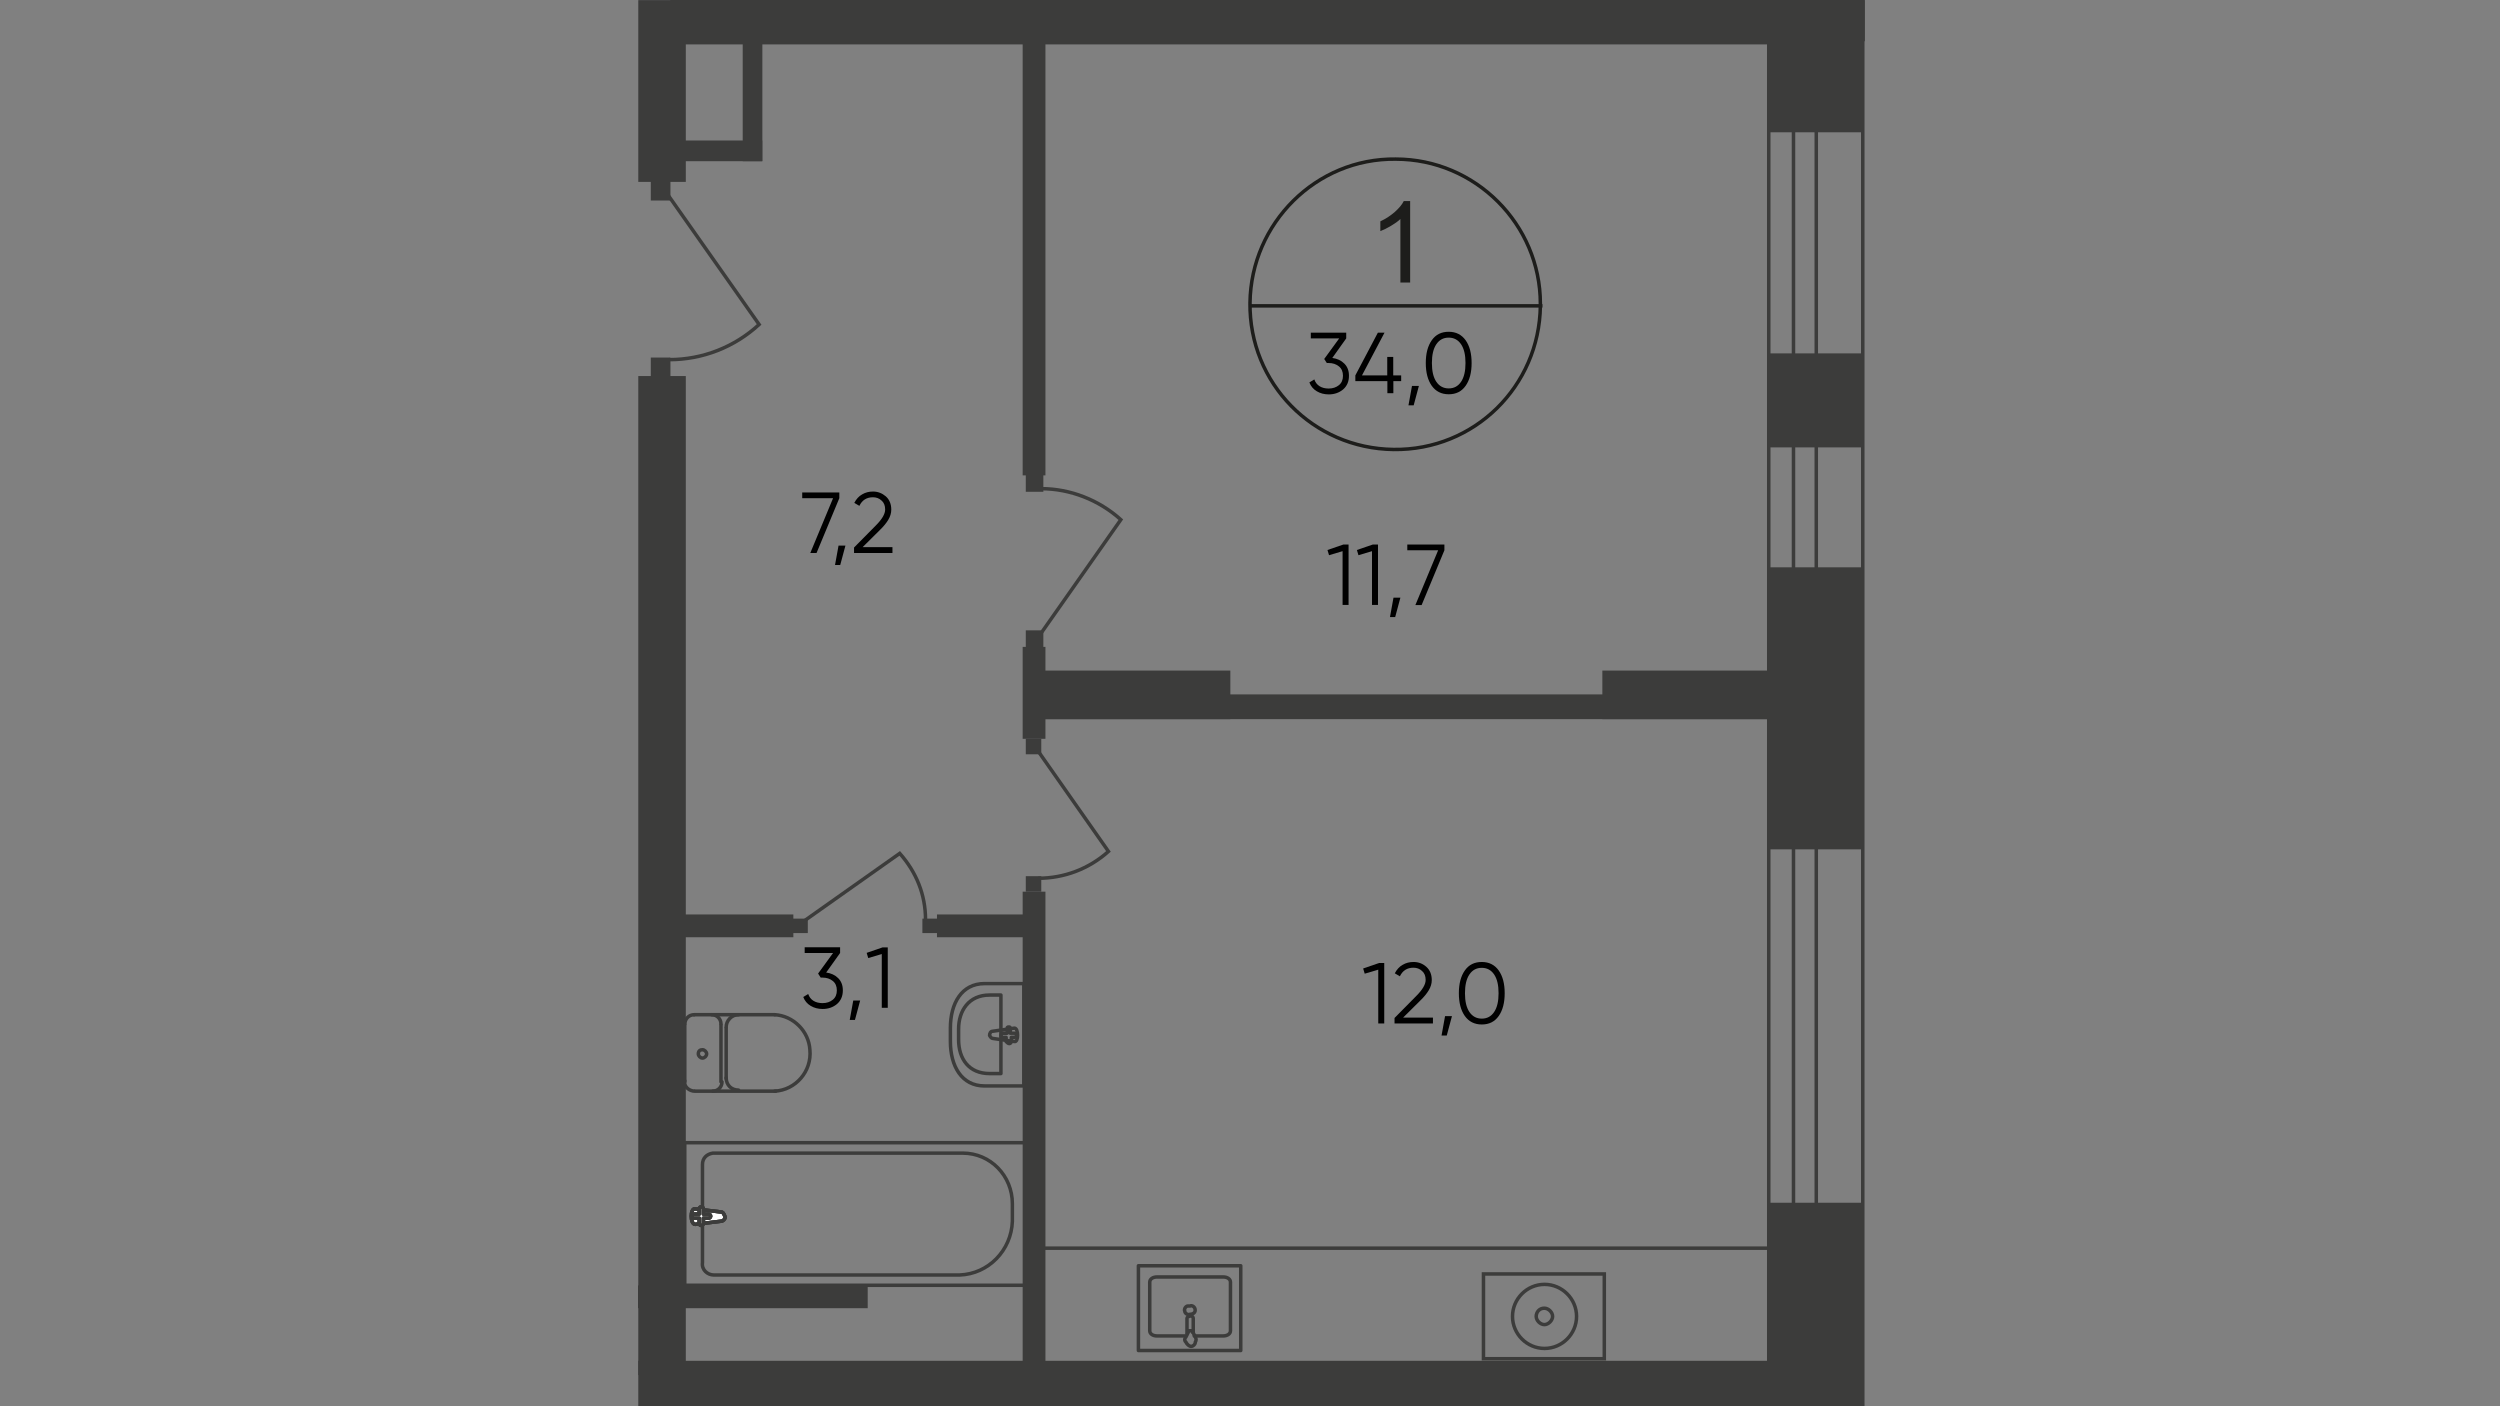 <?xml version="1.0" encoding="utf-8"?>
<!-- Generator: Adobe Illustrator 28.0.0, SVG Export Plug-In . SVG Version: 6.00 Build 0)  -->
<svg version="1.1" id="Layer_1" xmlns="http://www.w3.org/2000/svg" xmlns:xlink="http://www.w3.org/1999/xlink" x="0px" y="0px"
	 viewBox="0 0 1920 1080" style="enable-background:new 0 0 1920 1080;" xml:space="preserve">
<rect x="0" y="0" width="1920" height="1080" fill="#808080" stroke="none"/>
<style type="text/css">
	.st0{fill:none;}
	.st1{fill:#3C3C3B;}
	.st2{fill:none;stroke:#3C3C3B;stroke-width:2.698;stroke-miterlimit:22.93;}
	.st3{fill:#FFFFFF;}
	.st4{fill:none;stroke:#3C3C3B;stroke-width:2.698;stroke-linecap:round;stroke-linejoin:round;}
	.st5{fill:none;stroke:#1D1D1B;stroke-width:2.698;stroke-miterlimit:10;}
	.st6{enable-background:new    ;}
	.st7{fill:#1D1D1B;}
</style>
<polygon class="st0" points="1208.4,0 1430.6,0 1430.6,1080 489.4,1080 489.4,0 "/>
<rect x="490.2" y="1045.1" class="st1" width="899.1" height="34.9"/>
<rect x="1357.6" y="435.7" class="st1" width="73.8" height="216.6"/>
<rect x="1357.6" y="271.4" class="st1" width="73.8" height="72.2"/>
<rect x="1357.6" y="923.7" class="st1" width="73.8" height="155.5"/>
<rect x="1357.6" y="1.6" class="st1" width="73.8" height="100"/>
<rect x="1235.4" y="-0.4" class="st1" width="196.8" height="32.1"/>
<rect x="1358.4" y="1.6" class="st2" width="72.2" height="1078.4"/>
<rect x="1377.4" y="0.9" class="st2" width="17.5" height="1079.1"/>
<rect x="490.2" y="0.1" class="st1" width="36.5" height="139.6"/>
<rect x="490.2" y="288.8" class="st1" width="36.5" height="767.3"/>
<rect x="514.8" y="0" class="st1" width="862.6" height="34.1"/>
<rect x="785.4" y="27.8" class="st1" width="17.5" height="337.3"/>
<rect x="785.4" y="496.8" class="st1" width="17.5" height="70.6"/>
<rect x="785.4" y="684.8" class="st1" width="17.5" height="373"/>
<rect x="791.8" y="533.3" class="st1" width="613.4" height="19"/>
<rect x="801.3" y="515" class="st1" width="143.6" height="37.3"/>
<rect x="1230.6" y="515" class="st1" width="143.6" height="37.3"/>
<rect x="516.4" y="107.9" class="st1" width="69" height="15.9"/>
<rect x="570.4" y="23" class="st1" width="15.1" height="100.8"/>
<rect x="496.6" y="702.3" class="st1" width="112.7" height="17.5"/>
<rect x="719.6" y="702.3" class="st1" width="75.4" height="17.5"/>
<rect x="490" y="987.2" class="st1" width="176.4" height="17.5"/>
<rect x="787.8" y="484.1" class="st1" width="13.5" height="14.3"/>
<rect x="787.8" y="363.4" class="st1" width="13.5" height="14.3"/>
<path class="st2" d="M798.9,487.2l61.9-88.1c-16.7-15.1-38.9-23.8-61.1-23.8"/>
<rect x="787.8" y="567.4" class="st1" width="11.9" height="11.9"/>
<rect x="787.8" y="672.9" class="st1" width="11.9" height="11.9"/>
<path class="st2" d="M797.3,576.9l54,77c-15.1,13.5-34.1,20.6-54,20.6"/>
<rect x="499.8" y="138.1" class="st1" width="15.1" height="15.9"/>
<rect x="499.8" y="274.6" class="st1" width="15.1" height="15.9"/>
<path class="st2" d="M513.2,150l69.8,99.2c-19,17.5-43.6,27-69,27"/>
<rect x="608.5" y="705.5" class="st1" width="11.9" height="11.1"/>
<rect x="708.4" y="705.5" class="st1" width="11.9" height="11.1"/>
<path class="st2" d="M618,707l73-51.6c12.7,14.3,19.8,31.7,19.8,50.8"/>
<rect x="525.9" y="877.6" class="st2" width="263.5" height="109.5"/>
<path class="st2" d="M737,979.2H548.2c-4.8,0-9.5-4-8.7-9.5v-75.4c0-4.8,3.2-7.9,7.9-8.7h192c21.4,0,38.1,17.5,38.1,38.9V938
	C776.7,960.2,759.2,978.4,737,979.2z"/>
<path class="st3" d="M553.7,930.8l-19.8-2.4c-4-0.8-4,11.9,0,11.9l19.8-2.4c1.6,0,3.2-1.6,3.2-3.2
	C556.1,932.4,555.3,930.8,553.7,930.8z"/>
<path class="st2" d="M553.7,930.8l-19.8-2.4c-4-0.8-4,11.9,0,11.9l19.8-2.4c1.6,0,3.2-1.6,3.2-3.2
	C556.1,932.4,555.3,930.8,553.7,930.8z"/>
<path class="st2" d="M553.7,930.8l-19.8-2.4c-4-0.8-4,11.9,0,11.9l19.8-2.4c1.6,0,3.2-1.6,3.2-3.2
	C556.1,932.4,555.3,930.8,553.7,930.8z"/>
<path class="st4" d="M553.7,930.8l-19.8-2.4c-4-0.8-4,11.9,0,11.9l19.8-2.4c1.6,0,3.2-1.6,3.2-3.2
	C556.1,932.4,555.3,930.8,553.7,930.8z"/>
<path class="st3" d="M538.6,926.8L538.6,926.8c-0.8,0-1.6,0.8-1.6,1.6l0,0v4h-4c-0.8,0-1.6,0.8-1.6,1.6s0.8,1.6,1.6,1.6l0,0h4v4
	c0,0.8,0.8,1.6,1.6,1.6s1.6-0.8,1.6-1.6l0,0l0,0v-4h4c0.8,0,1.6-0.8,1.6-1.6l0,0c0-0.8-0.8-1.6-1.6-1.6h-4v-4
	C540.2,927.6,539.4,926.8,538.6,926.8L538.6,926.8L538.6,926.8z"/>
<path class="st4" d="M538.6,926.8L538.6,926.8c-0.8,0-1.6,0.8-1.6,1.6l0,0v4h-4c-0.8,0-1.6,0.8-1.6,1.6s0.8,1.6,1.6,1.6l0,0h4v4
	c0,0.8,0.8,1.6,1.6,1.6s1.6-0.8,1.6-1.6l0,0l0,0v-4h4c0.8,0,1.6-0.8,1.6-1.6l0,0c0-0.8-0.8-1.6-1.6-1.6h-4v-4
	C540.2,927.6,539.4,926.8,538.6,926.8L538.6,926.8L538.6,926.8z"/>
<path class="st4" d="M538.6,926.8L538.6,926.8c-0.8,0-1.6,0.8-1.6,1.6l0,0v4h-4c-0.8,0-1.6,0.8-1.6,1.6s0.8,1.6,1.6,1.6l0,0h4v4
	c0,0.8,0.8,1.6,1.6,1.6s1.6-0.8,1.6-1.6l0,0l0,0v-4h4c0.8,0,1.6-0.8,1.6-1.6l0,0c0-0.8-0.8-1.6-1.6-1.6h-4v-4
	C540.2,927.6,539.4,926.8,538.6,926.8L538.6,926.8L538.6,926.8z"/>
<path class="st4" d="M538.6,926.8L538.6,926.8c-0.8,0-1.6,0.8-1.6,1.6l0,0v4h-4c-0.8,0-1.6,0.8-1.6,1.6s0.8,1.6,1.6,1.6l0,0h4v4
	c0,0.8,0.8,1.6,1.6,1.6s1.6-0.8,1.6-1.6l0,0l0,0v-4h4c0.8,0,1.6-0.8,1.6-1.6l0,0c0-0.8-0.8-1.6-1.6-1.6h-4v-4
	C540.2,927.6,539.4,926.8,538.6,926.8L538.6,926.8L538.6,926.8z"/>
<path class="st4" d="M533.1,779.3c-4,0-7.1,3.2-7.1,7.1l0,0l0,0"/>
<line class="st4" x1="533.1" y1="779.3" x2="595" y2="779.3"/>
<path class="st4" d="M595,838c15.9-0.8,28.6-15.1,27-31.7c-0.8-14.3-12.7-26.2-27-27"/>
<line class="st4" x1="595.8" y1="838" x2="533.9" y2="838"/>
<path class="st4" d="M525.9,830c-0.8,4,2.4,7.1,6.3,7.9h0.8l0,0"/>
<line class="st4" x1="525.9" y1="830.8" x2="525.9" y2="787.2"/>
<path class="st4" d="M536.3,809.4c0,1.6,1.6,3.2,3.2,3.2l0,0l0,0c1.6,0,3.2-1.6,3.2-3.2c0-1.6-1.6-3.2-3.2-3.2
	C537.8,806.2,536.3,807,536.3,809.4L536.3,809.4z"/>
<path class="st4" d="M547.4,838c4,0,7.1-3.2,7.1-7.1l0,0l0,0"/>
<line class="st4" x1="553.7" y1="830.8" x2="553.7" y2="787.2"/>
<path class="st4" d="M553.7,786.4c0-4-3.2-7.1-7.1-7.1l0,0l0,0"/>
<path class="st4" d="M567.2,779.3c-5.6,0-9.5,4.8-9.5,9.5"/>
<line class="st4" x1="557.7" y1="789.6" x2="557.7" y2="828.4"/>
<path class="st4" d="M557.7,827.7c0,5.6,4,9.5,9.5,9.5l0,0"/>
<path class="st4" d="M756.1,834h30.2v-78.6h-30.2c-17.5,0-26.2,15.1-26.2,34.1v10.3C729.9,818.9,738.6,834,756.1,834z"/>
<path class="st4" d="M760,824.5h8.7v-60.3H760c-15.9,0-23.8,11.9-23.8,26.2v7.9C736.2,813.4,744.2,824.5,760,824.5z"/>
<path class="st4" d="M762.4,797.5l16.7,2.4c3.2,0.8,3.2-10.3,0-10.3l-16.7,2.4c-1.6,0-2.4,1.6-2.4,3.2
	C760.8,796.7,761.6,797.5,762.4,797.5z"/>
<path class="st4" d="M775.1,801.5L775.1,801.5c0.8,0,1.6-0.8,1.6-1.6l0,0v-3.2h2.4c0.8,0,1.6-0.8,1.6-1.6l0,0l0,0
	c0-0.8-0.8-1.6-1.6-1.6h-3.2v-3.2c0-0.8,0-1.6-0.8-1.6l0,0c-0.8,0-1.6,0-1.6,0.8l0,0v0.8v3.2h-3.2c-0.8,0-1.6,0.8-1.6,1.6
	s0.8,1.6,0.8,1.6l0,0h3.2v3.2C773.5,800.7,774.3,801.5,775.1,801.5L775.1,801.5L775.1,801.5z"/>
<path class="st4" d="M910,1026h-21.4c-3.2,0-5.6-1.6-5.6-4v-37.3c0-2.4,2.4-4,5.6-4h50.8c3.2,0,5.6,1.6,5.6,4v37.3
	c0,2.4-2.4,4-5.6,4h-22.2"/>
<path class="st2" d="M917.9,1006.2c0,2.4-2.4,3.2-4,3.2l0,0c-1.6,0.8-4-0.8-4-2.4l0,0c-0.8-1.6,0.8-4,2.4-4c0.8,0,1.6,0,1.6,0
	C915.6,1002.2,917.9,1003.8,917.9,1006.2z"/>
<rect x="874.3" y="972.1" class="st4" width="78.6" height="65.1"/>
<path class="st2" d="M916.4,1024.5v-11.9c0-1.6-1.6-2.4-3.2-1.6c-0.8,0-1.6,0.8-1.6,1.6v11.9"/>
<path class="st2" d="M910.8,1026.8c0.8-1.6,1.6-3.2,1.6-3.2c0-0.8,0.8-0.8,0.8-1.6h2.4c0,0.8,0,0.8,0.8,1.6l1.6,3.2
	c0.8,1.6,0.8,2.4,0,4c0,1.6-1.6,3.2-3.2,3.2c-1.6,0-3.2-1.6-4-3.2C909.2,1029.2,910,1027.6,910.8,1026.8z"/>
<polygon class="st2" points="1389.3,958.6 798.9,958.6 798.9,1013.3 798.9,1046.7 1389.3,1046.7 "/>
<rect x="1139.3" y="978.4" class="st2" width="92.8" height="65.1"/>
<path class="st2" d="M1161.6,1011c0,13.5,11.1,24.6,24.6,24.6s24.6-11.1,24.6-24.6s-11.1-24.6-24.6-24.6S1161.6,997.5,1161.6,1011
	L1161.6,1011z"/>
<path class="st2" d="M1179.8,1011c0,3.2,3.2,6.3,6.3,6.3s6.3-3.2,6.3-6.3c0-3.2-3.2-6.3-6.3-6.3l0,0
	C1182.2,1004.6,1179.8,1007.8,1179.8,1011L1179.8,1011z"/>
<path class="st5" d="M1183,234.9c-0.8,61.9-50.8,111.1-112.7,110.3S959.2,294.4,960,232.5c0.8-61.1,50.8-111.1,111.9-110.3
	c61.1,0,111.1,50,111.1,111.1C1183,234.1,1183,234.1,1183,234.9z"/>
<line class="st5" x1="959.2" y1="234.9" x2="1184.6" y2="234.9"/>
<g class="st6">
	<path class="st7" d="M1083.2,217h-7.7v-48.8c-1.8,1.8-4.3,3.5-7.3,5.3s-5.7,3.1-8.1,4V170c4.3-2,8-4.5,11.2-7.3
		c3.2-2.9,5.5-5.6,6.8-8.3h4.9V217H1083.2z"/>
</g>
<g>
	<path d="M1023.2,274.9c3.7,0.5,6.8,1.9,9.2,4.3c2.4,2.4,3.6,5.5,3.6,9.4c0,4.4-1.5,7.9-4.5,10.5c-3,2.5-6.7,3.8-11,3.8
		c-3.5,0-6.5-0.8-9.2-2.4c-2.7-1.6-4.6-3.9-5.7-6.8l3.8-2.3c0.8,2.3,2.1,4,4,5.2c1.9,1.2,4.3,1.8,7,1.8c3.2,0,5.8-0.9,7.9-2.6
		c2.1-1.7,3.1-4.1,3.1-7.2c0-3.1-1-5.5-3.1-7.2c-2.1-1.7-4.7-2.6-7.9-2.6v-0.1l-0.1,0.1h-1.3l-2-3.1l11.5-15.8h-21.8v-4.4h27.2v4.4
		L1023.2,274.9z"/>
	<path d="M1076.1,288.3v4.4h-6v9.3h-4.6v-9.3h-24.6v-4.4l17.3-32.8h5.1l-17.3,32.8h19.4v-14.2h4.6v14.2H1076.1z"/>
	<path d="M1089.7,296.4l-4,14.9h-4l2.7-14.9H1089.7z"/>
	<path d="M1125.6,296.3c-3.1,4.4-7.4,6.5-13,6.5c-5.6,0-9.9-2.2-13-6.5c-3.1-4.4-4.6-10.2-4.6-17.5s1.5-13.1,4.6-17.5
		c3.1-4.4,7.4-6.5,13-6.5c5.6,0,9.9,2.2,13,6.5c3.1,4.4,4.6,10.2,4.6,17.5S1128.7,291.9,1125.6,296.3z M1103.1,293.2
		c2.3,3.4,5.5,5.1,9.5,5.1c4.1,0,7.2-1.7,9.5-5.1c2.3-3.4,3.4-8.2,3.4-14.4c0-6.2-1.1-11-3.4-14.4c-2.3-3.4-5.5-5.1-9.5-5.1
		c-4.1,0-7.2,1.7-9.5,5.1c-2.3,3.4-3.4,8.2-3.4,14.4C1099.7,285,1100.8,289.8,1103.1,293.2z"/>
</g>
<g>
	<path d="M1031.7,418.2h4v46.4h-4.6v-41.3l-10.4,3.1l-1.2-4L1031.7,418.2z"/>
	<path d="M1054.3,418.2h4v46.4h-4.6v-41.3l-10.4,3.1l-1.2-4L1054.3,418.2z"/>
	<path d="M1075.5,459l-4,14.9h-4l2.7-14.9H1075.5z"/>
	<path d="M1080.8,418.2h28.5v4.4l-17.5,42.1h-4.8l17.5-42.1h-23.7V418.2z"/>
</g>
<g>
	<path d="M616.1,378.2h28.5v4.4l-17.5,42.1h-4.8l17.5-42.1h-23.7V378.2z"/>
	<path d="M649.3,419l-4,14.9h-4L644,419H649.3z"/>
	<path d="M655.9,424.7v-4.2l16.7-16.9c4.8-4.8,7.2-8.9,7.2-12.3c0-3-0.9-5.3-2.8-6.9c-1.8-1.7-4-2.5-6.6-2.5
		c-4.8,0-8.3,2.2-10.4,6.6l-3.9-2.3c1.5-2.9,3.5-5.1,6-6.5c2.5-1.5,5.3-2.2,8.4-2.2c3.7,0,7,1.3,9.8,3.7c2.8,2.5,4.2,5.9,4.2,10.2
		c0,2.7-0.8,5.3-2.3,7.8c-1.5,2.5-3.6,5.1-6.4,7.8l-13.3,13.2h22.9v4.5H655.9z"/>
</g>
<g>
	<path d="M634.5,746.9c3.7,0.5,6.8,1.9,9.2,4.3c2.4,2.4,3.6,5.5,3.6,9.4c0,4.4-1.5,7.9-4.5,10.5c-3,2.5-6.7,3.8-11,3.8
		c-3.5,0-6.5-0.8-9.2-2.4c-2.7-1.6-4.6-3.9-5.7-6.8l3.8-2.3c0.8,2.3,2.1,4,4,5.2c1.9,1.2,4.3,1.8,7,1.8c3.2,0,5.8-0.9,7.9-2.6
		c2.1-1.7,3.1-4.1,3.1-7.2c0-3.1-1-5.5-3.1-7.2c-2.1-1.7-4.7-2.6-7.9-2.6v-0.1l-0.1,0.1h-1.3l-2-3.1l11.5-15.8h-21.8v-4.4h27.2v4.4
		L634.5,746.9z"/>
	<path d="M660.6,768.4l-4,14.9h-4l2.7-14.9H660.6z"/>
	<path d="M677.8,727.6h4V774h-4.6v-41.3l-10.4,3.1l-1.2-4L677.8,727.6z"/>
</g>
<g>
	<path d="M1059.1,739.6h4V786h-4.6v-41.3l-10.4,3.1l-1.2-4L1059.1,739.6z"/>
	<path d="M1071,786v-4.2l16.7-16.9c4.8-4.8,7.2-8.9,7.2-12.3c0-3-0.9-5.3-2.8-6.9c-1.8-1.7-4-2.5-6.6-2.5c-4.8,0-8.3,2.2-10.4,6.6
		l-3.9-2.3c1.5-2.9,3.5-5.1,6-6.5c2.5-1.5,5.3-2.2,8.4-2.2c3.7,0,7,1.2,9.8,3.7c2.8,2.5,4.2,5.9,4.2,10.2c0,2.7-0.8,5.3-2.3,7.8
		c-1.5,2.5-3.6,5.1-6.4,7.8l-13.3,13.2h22.9v4.5H1071z"/>
	<path d="M1115.1,780.4l-4,14.9h-4l2.7-14.9H1115.1z"/>
	<path d="M1151,780.3c-3.1,4.4-7.4,6.5-13,6.5c-5.6,0-9.9-2.2-13-6.5c-3.1-4.4-4.6-10.2-4.6-17.5s1.5-13.1,4.6-17.5
		c3.1-4.4,7.4-6.5,13-6.5c5.6,0,9.9,2.2,13,6.5c3.1,4.4,4.6,10.2,4.6,17.5S1154.1,775.9,1151,780.3z M1128.5,777.2
		c2.3,3.4,5.5,5.1,9.5,5.1c4.1,0,7.2-1.7,9.5-5.1s3.4-8.2,3.4-14.4c0-6.2-1.1-11-3.4-14.4c-2.3-3.4-5.5-5.1-9.5-5.1
		c-4.1,0-7.2,1.7-9.5,5.1c-2.3,3.4-3.4,8.2-3.4,14.4C1125.1,769,1126.2,773.8,1128.5,777.2z"/>
</g>
</svg>
